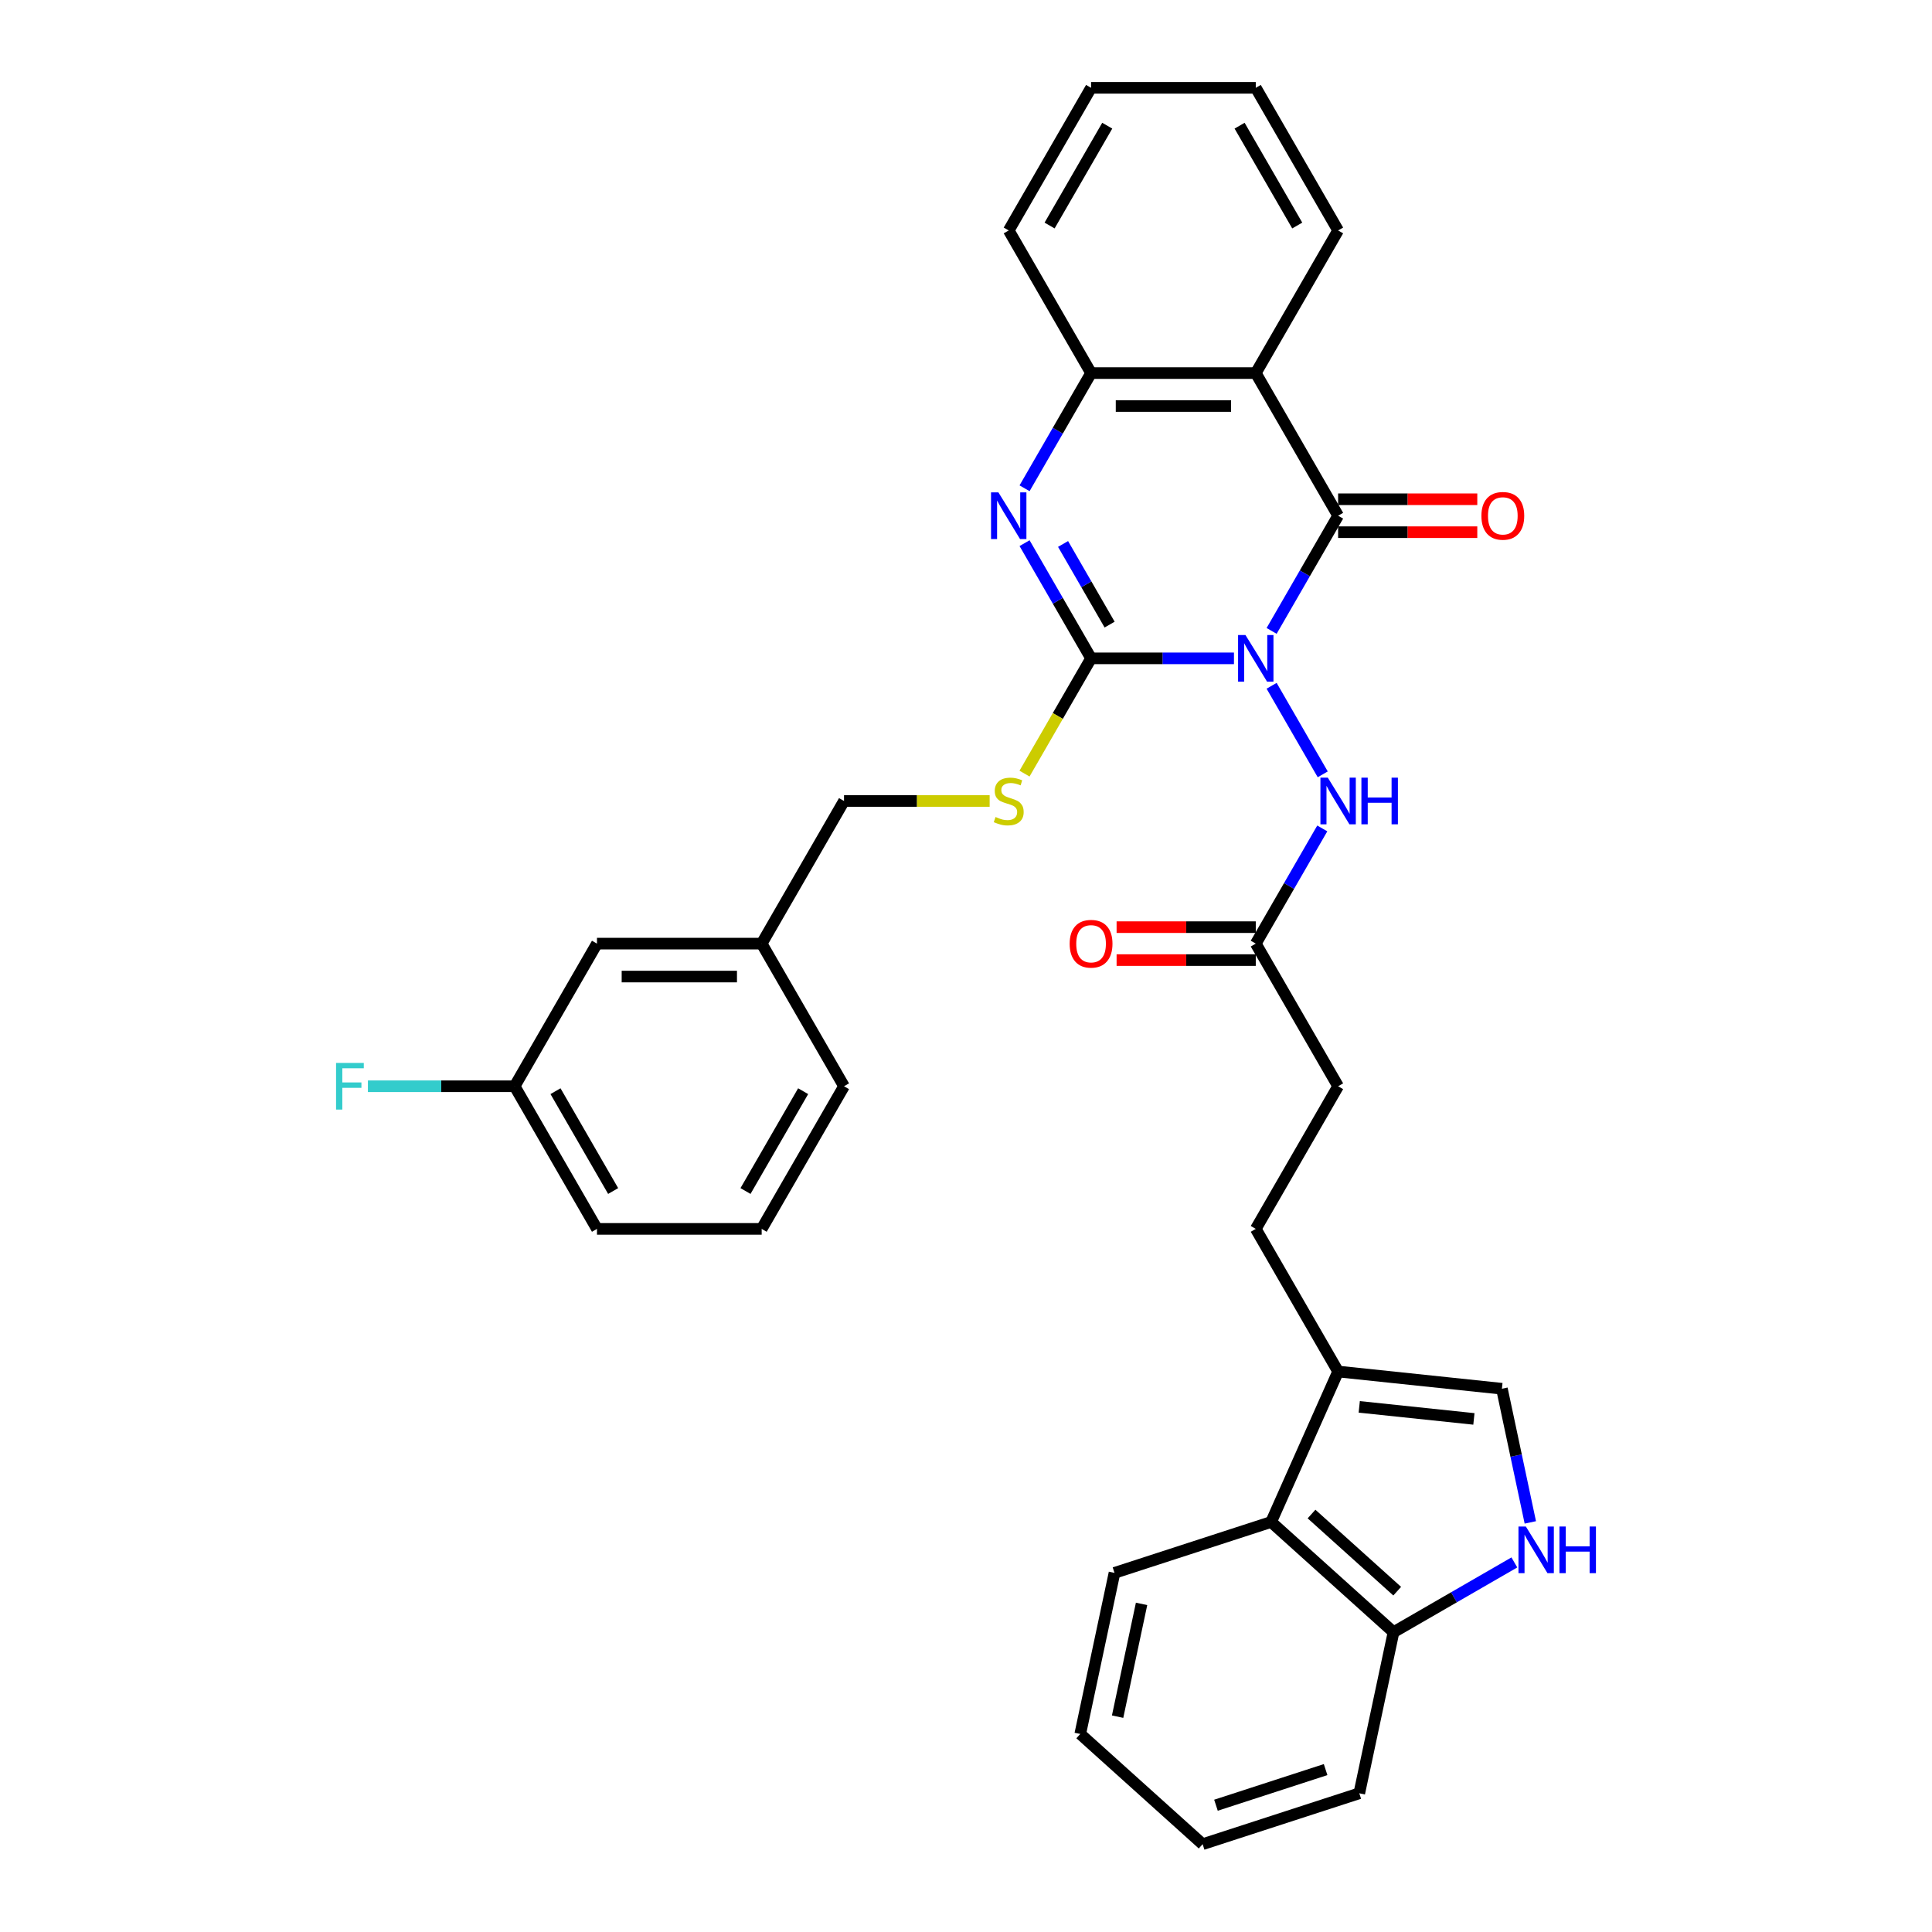 <?xml version='1.0' encoding='iso-8859-1'?>
<svg version='1.1' baseProfile='full'
              xmlns='http://www.w3.org/2000/svg'
                      xmlns:rdkit='http://www.rdkit.org/xml'
                      xmlns:xlink='http://www.w3.org/1999/xlink'
                  xml:space='preserve'
width='1000px' height='1000px' viewBox='0 0 1000 1000'>
<!-- END OF HEADER -->
<rect style='opacity:1.0;fill:#FFFFFF;stroke:none' width='1000' height='1000' x='0' y='0'> </rect>
<path class='bond-0' d='M 638.697,340.762 L 601.717,340.762' style='fill:none;fill-rule:evenodd;stroke:#0000FF;stroke-width:6px;stroke-linecap:butt;stroke-linejoin:miter;stroke-opacity:1' />
<path class='bond-0' d='M 601.717,340.762 L 564.736,340.762' style='fill:none;fill-rule:evenodd;stroke:#000000;stroke-width:6px;stroke-linecap:butt;stroke-linejoin:miter;stroke-opacity:1' />
<path class='bond-1' d='M 658.184,326.56 L 675.396,296.748' style='fill:none;fill-rule:evenodd;stroke:#0000FF;stroke-width:6px;stroke-linecap:butt;stroke-linejoin:miter;stroke-opacity:1' />
<path class='bond-1' d='M 675.396,296.748 L 692.608,266.935' style='fill:none;fill-rule:evenodd;stroke:#000000;stroke-width:6px;stroke-linecap:butt;stroke-linejoin:miter;stroke-opacity:1' />
<path class='bond-5' d='M 658.184,354.965 L 684.645,400.797' style='fill:none;fill-rule:evenodd;stroke:#0000FF;stroke-width:6px;stroke-linecap:butt;stroke-linejoin:miter;stroke-opacity:1' />
<path class='bond-2' d='M 564.736,340.762 L 547.524,310.95' style='fill:none;fill-rule:evenodd;stroke:#000000;stroke-width:6px;stroke-linecap:butt;stroke-linejoin:miter;stroke-opacity:1' />
<path class='bond-2' d='M 547.524,310.95 L 530.312,281.138' style='fill:none;fill-rule:evenodd;stroke:#0000FF;stroke-width:6px;stroke-linecap:butt;stroke-linejoin:miter;stroke-opacity:1' />
<path class='bond-2' d='M 574.338,323.294 L 562.289,302.425' style='fill:none;fill-rule:evenodd;stroke:#000000;stroke-width:6px;stroke-linecap:butt;stroke-linejoin:miter;stroke-opacity:1' />
<path class='bond-2' d='M 562.289,302.425 L 550.241,281.557' style='fill:none;fill-rule:evenodd;stroke:#0000FF;stroke-width:6px;stroke-linecap:butt;stroke-linejoin:miter;stroke-opacity:1' />
<path class='bond-9' d='M 564.736,340.762 L 547.514,370.592' style='fill:none;fill-rule:evenodd;stroke:#000000;stroke-width:6px;stroke-linecap:butt;stroke-linejoin:miter;stroke-opacity:1' />
<path class='bond-9' d='M 547.514,370.592 L 530.292,400.421' style='fill:none;fill-rule:evenodd;stroke:#CCCC00;stroke-width:6px;stroke-linecap:butt;stroke-linejoin:miter;stroke-opacity:1' />
<path class='bond-3' d='M 692.608,266.935 L 649.984,193.108' style='fill:none;fill-rule:evenodd;stroke:#000000;stroke-width:6px;stroke-linecap:butt;stroke-linejoin:miter;stroke-opacity:1' />
<path class='bond-13' d='M 692.608,275.46 L 728.625,275.46' style='fill:none;fill-rule:evenodd;stroke:#000000;stroke-width:6px;stroke-linecap:butt;stroke-linejoin:miter;stroke-opacity:1' />
<path class='bond-13' d='M 728.625,275.46 L 764.643,275.46' style='fill:none;fill-rule:evenodd;stroke:#FF0000;stroke-width:6px;stroke-linecap:butt;stroke-linejoin:miter;stroke-opacity:1' />
<path class='bond-13' d='M 692.608,258.411 L 728.625,258.411' style='fill:none;fill-rule:evenodd;stroke:#000000;stroke-width:6px;stroke-linecap:butt;stroke-linejoin:miter;stroke-opacity:1' />
<path class='bond-13' d='M 728.625,258.411 L 764.643,258.411' style='fill:none;fill-rule:evenodd;stroke:#FF0000;stroke-width:6px;stroke-linecap:butt;stroke-linejoin:miter;stroke-opacity:1' />
<path class='bond-33' d='M 530.312,252.733 L 547.524,222.921' style='fill:none;fill-rule:evenodd;stroke:#0000FF;stroke-width:6px;stroke-linecap:butt;stroke-linejoin:miter;stroke-opacity:1' />
<path class='bond-33' d='M 547.524,222.921 L 564.736,193.108' style='fill:none;fill-rule:evenodd;stroke:#000000;stroke-width:6px;stroke-linecap:butt;stroke-linejoin:miter;stroke-opacity:1' />
<path class='bond-4' d='M 649.984,193.108 L 564.736,193.108' style='fill:none;fill-rule:evenodd;stroke:#000000;stroke-width:6px;stroke-linecap:butt;stroke-linejoin:miter;stroke-opacity:1' />
<path class='bond-4' d='M 637.197,210.158 L 577.523,210.158' style='fill:none;fill-rule:evenodd;stroke:#000000;stroke-width:6px;stroke-linecap:butt;stroke-linejoin:miter;stroke-opacity:1' />
<path class='bond-18' d='M 649.984,193.108 L 692.608,119.282' style='fill:none;fill-rule:evenodd;stroke:#000000;stroke-width:6px;stroke-linecap:butt;stroke-linejoin:miter;stroke-opacity:1' />
<path class='bond-23' d='M 564.736,193.108 L 522.112,119.282' style='fill:none;fill-rule:evenodd;stroke:#000000;stroke-width:6px;stroke-linecap:butt;stroke-linejoin:miter;stroke-opacity:1' />
<path class='bond-11' d='M 684.408,428.792 L 667.196,458.604' style='fill:none;fill-rule:evenodd;stroke:#0000FF;stroke-width:6px;stroke-linecap:butt;stroke-linejoin:miter;stroke-opacity:1' />
<path class='bond-11' d='M 667.196,458.604 L 649.984,488.416' style='fill:none;fill-rule:evenodd;stroke:#000000;stroke-width:6px;stroke-linecap:butt;stroke-linejoin:miter;stroke-opacity:1' />
<path class='bond-6' d='M 792.094,787.991 L 784.742,753.399' style='fill:none;fill-rule:evenodd;stroke:#0000FF;stroke-width:6px;stroke-linecap:butt;stroke-linejoin:miter;stroke-opacity:1' />
<path class='bond-6' d='M 784.742,753.399 L 777.389,718.808' style='fill:none;fill-rule:evenodd;stroke:#000000;stroke-width:6px;stroke-linecap:butt;stroke-linejoin:miter;stroke-opacity:1' />
<path class='bond-35' d='M 783.826,808.71 L 752.556,826.763' style='fill:none;fill-rule:evenodd;stroke:#0000FF;stroke-width:6px;stroke-linecap:butt;stroke-linejoin:miter;stroke-opacity:1' />
<path class='bond-35' d='M 752.556,826.763 L 721.286,844.817' style='fill:none;fill-rule:evenodd;stroke:#000000;stroke-width:6px;stroke-linecap:butt;stroke-linejoin:miter;stroke-opacity:1' />
<path class='bond-7' d='M 692.608,709.897 L 649.984,636.07' style='fill:none;fill-rule:evenodd;stroke:#000000;stroke-width:6px;stroke-linecap:butt;stroke-linejoin:miter;stroke-opacity:1' />
<path class='bond-8' d='M 692.608,709.897 L 777.389,718.808' style='fill:none;fill-rule:evenodd;stroke:#000000;stroke-width:6px;stroke-linecap:butt;stroke-linejoin:miter;stroke-opacity:1' />
<path class='bond-8' d='M 703.543,728.19 L 762.89,734.428' style='fill:none;fill-rule:evenodd;stroke:#000000;stroke-width:6px;stroke-linecap:butt;stroke-linejoin:miter;stroke-opacity:1' />
<path class='bond-10' d='M 692.608,709.897 L 657.934,787.775' style='fill:none;fill-rule:evenodd;stroke:#000000;stroke-width:6px;stroke-linecap:butt;stroke-linejoin:miter;stroke-opacity:1' />
<path class='bond-17' d='M 512.24,414.589 L 474.552,414.589' style='fill:none;fill-rule:evenodd;stroke:#CCCC00;stroke-width:6px;stroke-linecap:butt;stroke-linejoin:miter;stroke-opacity:1' />
<path class='bond-17' d='M 474.552,414.589 L 436.864,414.589' style='fill:none;fill-rule:evenodd;stroke:#000000;stroke-width:6px;stroke-linecap:butt;stroke-linejoin:miter;stroke-opacity:1' />
<path class='bond-12' d='M 657.934,787.775 L 721.286,844.817' style='fill:none;fill-rule:evenodd;stroke:#000000;stroke-width:6px;stroke-linecap:butt;stroke-linejoin:miter;stroke-opacity:1' />
<path class='bond-12' d='M 678.846,783.661 L 723.192,823.591' style='fill:none;fill-rule:evenodd;stroke:#000000;stroke-width:6px;stroke-linecap:butt;stroke-linejoin:miter;stroke-opacity:1' />
<path class='bond-24' d='M 657.934,787.775 L 576.859,814.118' style='fill:none;fill-rule:evenodd;stroke:#000000;stroke-width:6px;stroke-linecap:butt;stroke-linejoin:miter;stroke-opacity:1' />
<path class='bond-15' d='M 649.984,479.892 L 613.967,479.892' style='fill:none;fill-rule:evenodd;stroke:#000000;stroke-width:6px;stroke-linecap:butt;stroke-linejoin:miter;stroke-opacity:1' />
<path class='bond-15' d='M 613.967,479.892 L 577.949,479.892' style='fill:none;fill-rule:evenodd;stroke:#FF0000;stroke-width:6px;stroke-linecap:butt;stroke-linejoin:miter;stroke-opacity:1' />
<path class='bond-15' d='M 649.984,496.941 L 613.967,496.941' style='fill:none;fill-rule:evenodd;stroke:#000000;stroke-width:6px;stroke-linecap:butt;stroke-linejoin:miter;stroke-opacity:1' />
<path class='bond-15' d='M 613.967,496.941 L 577.949,496.941' style='fill:none;fill-rule:evenodd;stroke:#FF0000;stroke-width:6px;stroke-linecap:butt;stroke-linejoin:miter;stroke-opacity:1' />
<path class='bond-16' d='M 649.984,488.416 L 692.608,562.243' style='fill:none;fill-rule:evenodd;stroke:#000000;stroke-width:6px;stroke-linecap:butt;stroke-linejoin:miter;stroke-opacity:1' />
<path class='bond-26' d='M 721.286,844.817 L 703.562,928.202' style='fill:none;fill-rule:evenodd;stroke:#000000;stroke-width:6px;stroke-linecap:butt;stroke-linejoin:miter;stroke-opacity:1' />
<path class='bond-14' d='M 649.984,636.07 L 692.608,562.243' style='fill:none;fill-rule:evenodd;stroke:#000000;stroke-width:6px;stroke-linecap:butt;stroke-linejoin:miter;stroke-opacity:1' />
<path class='bond-21' d='M 436.864,414.589 L 394.24,488.416' style='fill:none;fill-rule:evenodd;stroke:#000000;stroke-width:6px;stroke-linecap:butt;stroke-linejoin:miter;stroke-opacity:1' />
<path class='bond-29' d='M 692.608,119.282 L 649.984,45.455' style='fill:none;fill-rule:evenodd;stroke:#000000;stroke-width:6px;stroke-linecap:butt;stroke-linejoin:miter;stroke-opacity:1' />
<path class='bond-29' d='M 671.449,116.732 L 641.612,65.053' style='fill:none;fill-rule:evenodd;stroke:#000000;stroke-width:6px;stroke-linecap:butt;stroke-linejoin:miter;stroke-opacity:1' />
<path class='bond-19' d='M 308.992,488.416 L 394.24,488.416' style='fill:none;fill-rule:evenodd;stroke:#000000;stroke-width:6px;stroke-linecap:butt;stroke-linejoin:miter;stroke-opacity:1' />
<path class='bond-19' d='M 321.779,505.466 L 381.453,505.466' style='fill:none;fill-rule:evenodd;stroke:#000000;stroke-width:6px;stroke-linecap:butt;stroke-linejoin:miter;stroke-opacity:1' />
<path class='bond-20' d='M 308.992,488.416 L 266.368,562.243' style='fill:none;fill-rule:evenodd;stroke:#000000;stroke-width:6px;stroke-linecap:butt;stroke-linejoin:miter;stroke-opacity:1' />
<path class='bond-22' d='M 266.368,562.243 L 228.398,562.243' style='fill:none;fill-rule:evenodd;stroke:#000000;stroke-width:6px;stroke-linecap:butt;stroke-linejoin:miter;stroke-opacity:1' />
<path class='bond-22' d='M 228.398,562.243 L 190.429,562.243' style='fill:none;fill-rule:evenodd;stroke:#33CCCC;stroke-width:6px;stroke-linecap:butt;stroke-linejoin:miter;stroke-opacity:1' />
<path class='bond-36' d='M 266.368,562.243 L 308.992,636.07' style='fill:none;fill-rule:evenodd;stroke:#000000;stroke-width:6px;stroke-linecap:butt;stroke-linejoin:miter;stroke-opacity:1' />
<path class='bond-36' d='M 287.527,564.793 L 317.364,616.471' style='fill:none;fill-rule:evenodd;stroke:#000000;stroke-width:6px;stroke-linecap:butt;stroke-linejoin:miter;stroke-opacity:1' />
<path class='bond-28' d='M 394.24,488.416 L 436.864,562.243' style='fill:none;fill-rule:evenodd;stroke:#000000;stroke-width:6px;stroke-linecap:butt;stroke-linejoin:miter;stroke-opacity:1' />
<path class='bond-34' d='M 522.112,119.282 L 564.736,45.455' style='fill:none;fill-rule:evenodd;stroke:#000000;stroke-width:6px;stroke-linecap:butt;stroke-linejoin:miter;stroke-opacity:1' />
<path class='bond-34' d='M 543.271,116.732 L 573.108,65.053' style='fill:none;fill-rule:evenodd;stroke:#000000;stroke-width:6px;stroke-linecap:butt;stroke-linejoin:miter;stroke-opacity:1' />
<path class='bond-31' d='M 576.859,814.118 L 559.135,897.503' style='fill:none;fill-rule:evenodd;stroke:#000000;stroke-width:6px;stroke-linecap:butt;stroke-linejoin:miter;stroke-opacity:1' />
<path class='bond-31' d='M 590.877,830.171 L 578.47,888.54' style='fill:none;fill-rule:evenodd;stroke:#000000;stroke-width:6px;stroke-linecap:butt;stroke-linejoin:miter;stroke-opacity:1' />
<path class='bond-25' d='M 394.24,636.07 L 436.864,562.243' style='fill:none;fill-rule:evenodd;stroke:#000000;stroke-width:6px;stroke-linecap:butt;stroke-linejoin:miter;stroke-opacity:1' />
<path class='bond-25' d='M 385.868,616.471 L 415.705,564.793' style='fill:none;fill-rule:evenodd;stroke:#000000;stroke-width:6px;stroke-linecap:butt;stroke-linejoin:miter;stroke-opacity:1' />
<path class='bond-27' d='M 394.24,636.07 L 308.992,636.07' style='fill:none;fill-rule:evenodd;stroke:#000000;stroke-width:6px;stroke-linecap:butt;stroke-linejoin:miter;stroke-opacity:1' />
<path class='bond-37' d='M 703.562,928.202 L 622.486,954.545' style='fill:none;fill-rule:evenodd;stroke:#000000;stroke-width:6px;stroke-linecap:butt;stroke-linejoin:miter;stroke-opacity:1' />
<path class='bond-37' d='M 686.132,915.939 L 629.379,934.379' style='fill:none;fill-rule:evenodd;stroke:#000000;stroke-width:6px;stroke-linecap:butt;stroke-linejoin:miter;stroke-opacity:1' />
<path class='bond-30' d='M 649.984,45.455 L 564.736,45.455' style='fill:none;fill-rule:evenodd;stroke:#000000;stroke-width:6px;stroke-linecap:butt;stroke-linejoin:miter;stroke-opacity:1' />
<path class='bond-32' d='M 559.135,897.503 L 622.486,954.545' style='fill:none;fill-rule:evenodd;stroke:#000000;stroke-width:6px;stroke-linecap:butt;stroke-linejoin:miter;stroke-opacity:1' />
<path  class='atom-0' d='M 644.647 328.691
L 652.558 341.478
Q 653.343 342.74, 654.604 345.025
Q 655.866 347.309, 655.934 347.446
L 655.934 328.691
L 659.14 328.691
L 659.14 352.834
L 655.832 352.834
L 647.341 338.853
Q 646.352 337.216, 645.295 335.341
Q 644.272 333.465, 643.965 332.885
L 643.965 352.834
L 640.828 352.834
L 640.828 328.691
L 644.647 328.691
' fill='#0000FF'/>
<path  class='atom-3' d='M 516.775 254.864
L 524.686 267.652
Q 525.471 268.913, 526.732 271.198
Q 527.994 273.482, 528.062 273.619
L 528.062 254.864
L 531.268 254.864
L 531.268 279.007
L 527.96 279.007
L 519.469 265.026
Q 518.48 263.389, 517.423 261.514
Q 516.4 259.638, 516.093 259.059
L 516.093 279.007
L 512.956 279.007
L 512.956 254.864
L 516.775 254.864
' fill='#0000FF'/>
<path  class='atom-6' d='M 687.271 402.518
L 695.182 415.305
Q 695.967 416.567, 697.228 418.852
Q 698.49 421.136, 698.558 421.273
L 698.558 402.518
L 701.764 402.518
L 701.764 426.66
L 698.456 426.66
L 689.965 412.68
Q 688.976 411.043, 687.919 409.168
Q 686.896 407.292, 686.589 406.712
L 686.589 426.66
L 683.452 426.66
L 683.452 402.518
L 687.271 402.518
' fill='#0000FF'/>
<path  class='atom-6' d='M 704.662 402.518
L 707.936 402.518
L 707.936 412.782
L 720.279 412.782
L 720.279 402.518
L 723.553 402.518
L 723.553 426.66
L 720.279 426.66
L 720.279 415.51
L 707.936 415.51
L 707.936 426.66
L 704.662 426.66
L 704.662 402.518
' fill='#0000FF'/>
<path  class='atom-7' d='M 789.777 790.122
L 797.688 802.909
Q 798.472 804.171, 799.734 806.456
Q 800.995 808.74, 801.063 808.877
L 801.063 790.122
L 804.269 790.122
L 804.269 814.264
L 800.961 814.264
L 792.47 800.284
Q 791.481 798.647, 790.424 796.771
Q 789.401 794.896, 789.095 794.316
L 789.095 814.264
L 785.957 814.264
L 785.957 790.122
L 789.777 790.122
' fill='#0000FF'/>
<path  class='atom-7' d='M 807.167 790.122
L 810.441 790.122
L 810.441 800.386
L 822.785 800.386
L 822.785 790.122
L 826.058 790.122
L 826.058 814.264
L 822.785 814.264
L 822.785 803.114
L 810.441 803.114
L 810.441 814.264
L 807.167 814.264
L 807.167 790.122
' fill='#0000FF'/>
<path  class='atom-10' d='M 515.292 422.875
Q 515.565 422.978, 516.69 423.455
Q 517.815 423.933, 519.043 424.239
Q 520.305 424.512, 521.532 424.512
Q 523.817 424.512, 525.147 423.421
Q 526.477 422.296, 526.477 420.352
Q 526.477 419.022, 525.795 418.204
Q 525.147 417.385, 524.124 416.942
Q 523.101 416.499, 521.396 415.987
Q 519.248 415.34, 517.952 414.726
Q 516.69 414.112, 515.769 412.816
Q 514.883 411.52, 514.883 409.338
Q 514.883 406.303, 516.929 404.428
Q 519.009 402.552, 523.101 402.552
Q 525.897 402.552, 529.068 403.882
L 528.284 406.508
Q 525.385 405.314, 523.203 405.314
Q 520.85 405.314, 519.554 406.303
Q 518.259 407.258, 518.293 408.929
Q 518.293 410.225, 518.941 411.009
Q 519.623 411.793, 520.577 412.237
Q 521.566 412.68, 523.203 413.191
Q 525.385 413.873, 526.681 414.555
Q 527.977 415.237, 528.898 416.635
Q 529.852 417.999, 529.852 420.352
Q 529.852 423.694, 527.602 425.501
Q 525.385 427.274, 521.669 427.274
Q 519.52 427.274, 517.884 426.797
Q 516.281 426.354, 514.371 425.569
L 515.292 422.875
' fill='#CCCC00'/>
<path  class='atom-14' d='M 766.774 267.004
Q 766.774 261.207, 769.638 257.967
Q 772.502 254.728, 777.856 254.728
Q 783.21 254.728, 786.074 257.967
Q 788.938 261.207, 788.938 267.004
Q 788.938 272.869, 786.04 276.21
Q 783.141 279.518, 777.856 279.518
Q 772.537 279.518, 769.638 276.21
Q 766.774 272.903, 766.774 267.004
M 777.856 276.79
Q 781.539 276.79, 783.516 274.335
Q 785.528 271.846, 785.528 267.004
Q 785.528 262.264, 783.516 259.877
Q 781.539 257.456, 777.856 257.456
Q 774.173 257.456, 772.161 259.843
Q 770.184 262.23, 770.184 267.004
Q 770.184 271.88, 772.161 274.335
Q 774.173 276.79, 777.856 276.79
' fill='#FF0000'/>
<path  class='atom-16' d='M 553.654 488.485
Q 553.654 482.688, 556.518 479.448
Q 559.382 476.209, 564.736 476.209
Q 570.089 476.209, 572.954 479.448
Q 575.818 482.688, 575.818 488.485
Q 575.818 494.35, 572.92 497.691
Q 570.021 500.999, 564.736 500.999
Q 559.416 500.999, 556.518 497.691
Q 553.654 494.384, 553.654 488.485
M 564.736 498.271
Q 568.419 498.271, 570.396 495.816
Q 572.408 493.327, 572.408 488.485
Q 572.408 483.745, 570.396 481.358
Q 568.419 478.937, 564.736 478.937
Q 561.053 478.937, 559.041 481.324
Q 557.064 483.711, 557.064 488.485
Q 557.064 493.361, 559.041 495.816
Q 561.053 498.271, 564.736 498.271
' fill='#FF0000'/>
<path  class='atom-23' d='M 173.942 550.172
L 188.298 550.172
L 188.298 552.934
L 177.181 552.934
L 177.181 560.266
L 187.07 560.266
L 187.07 563.062
L 177.181 563.062
L 177.181 574.314
L 173.942 574.314
L 173.942 550.172
' fill='#33CCCC'/>
</svg>
